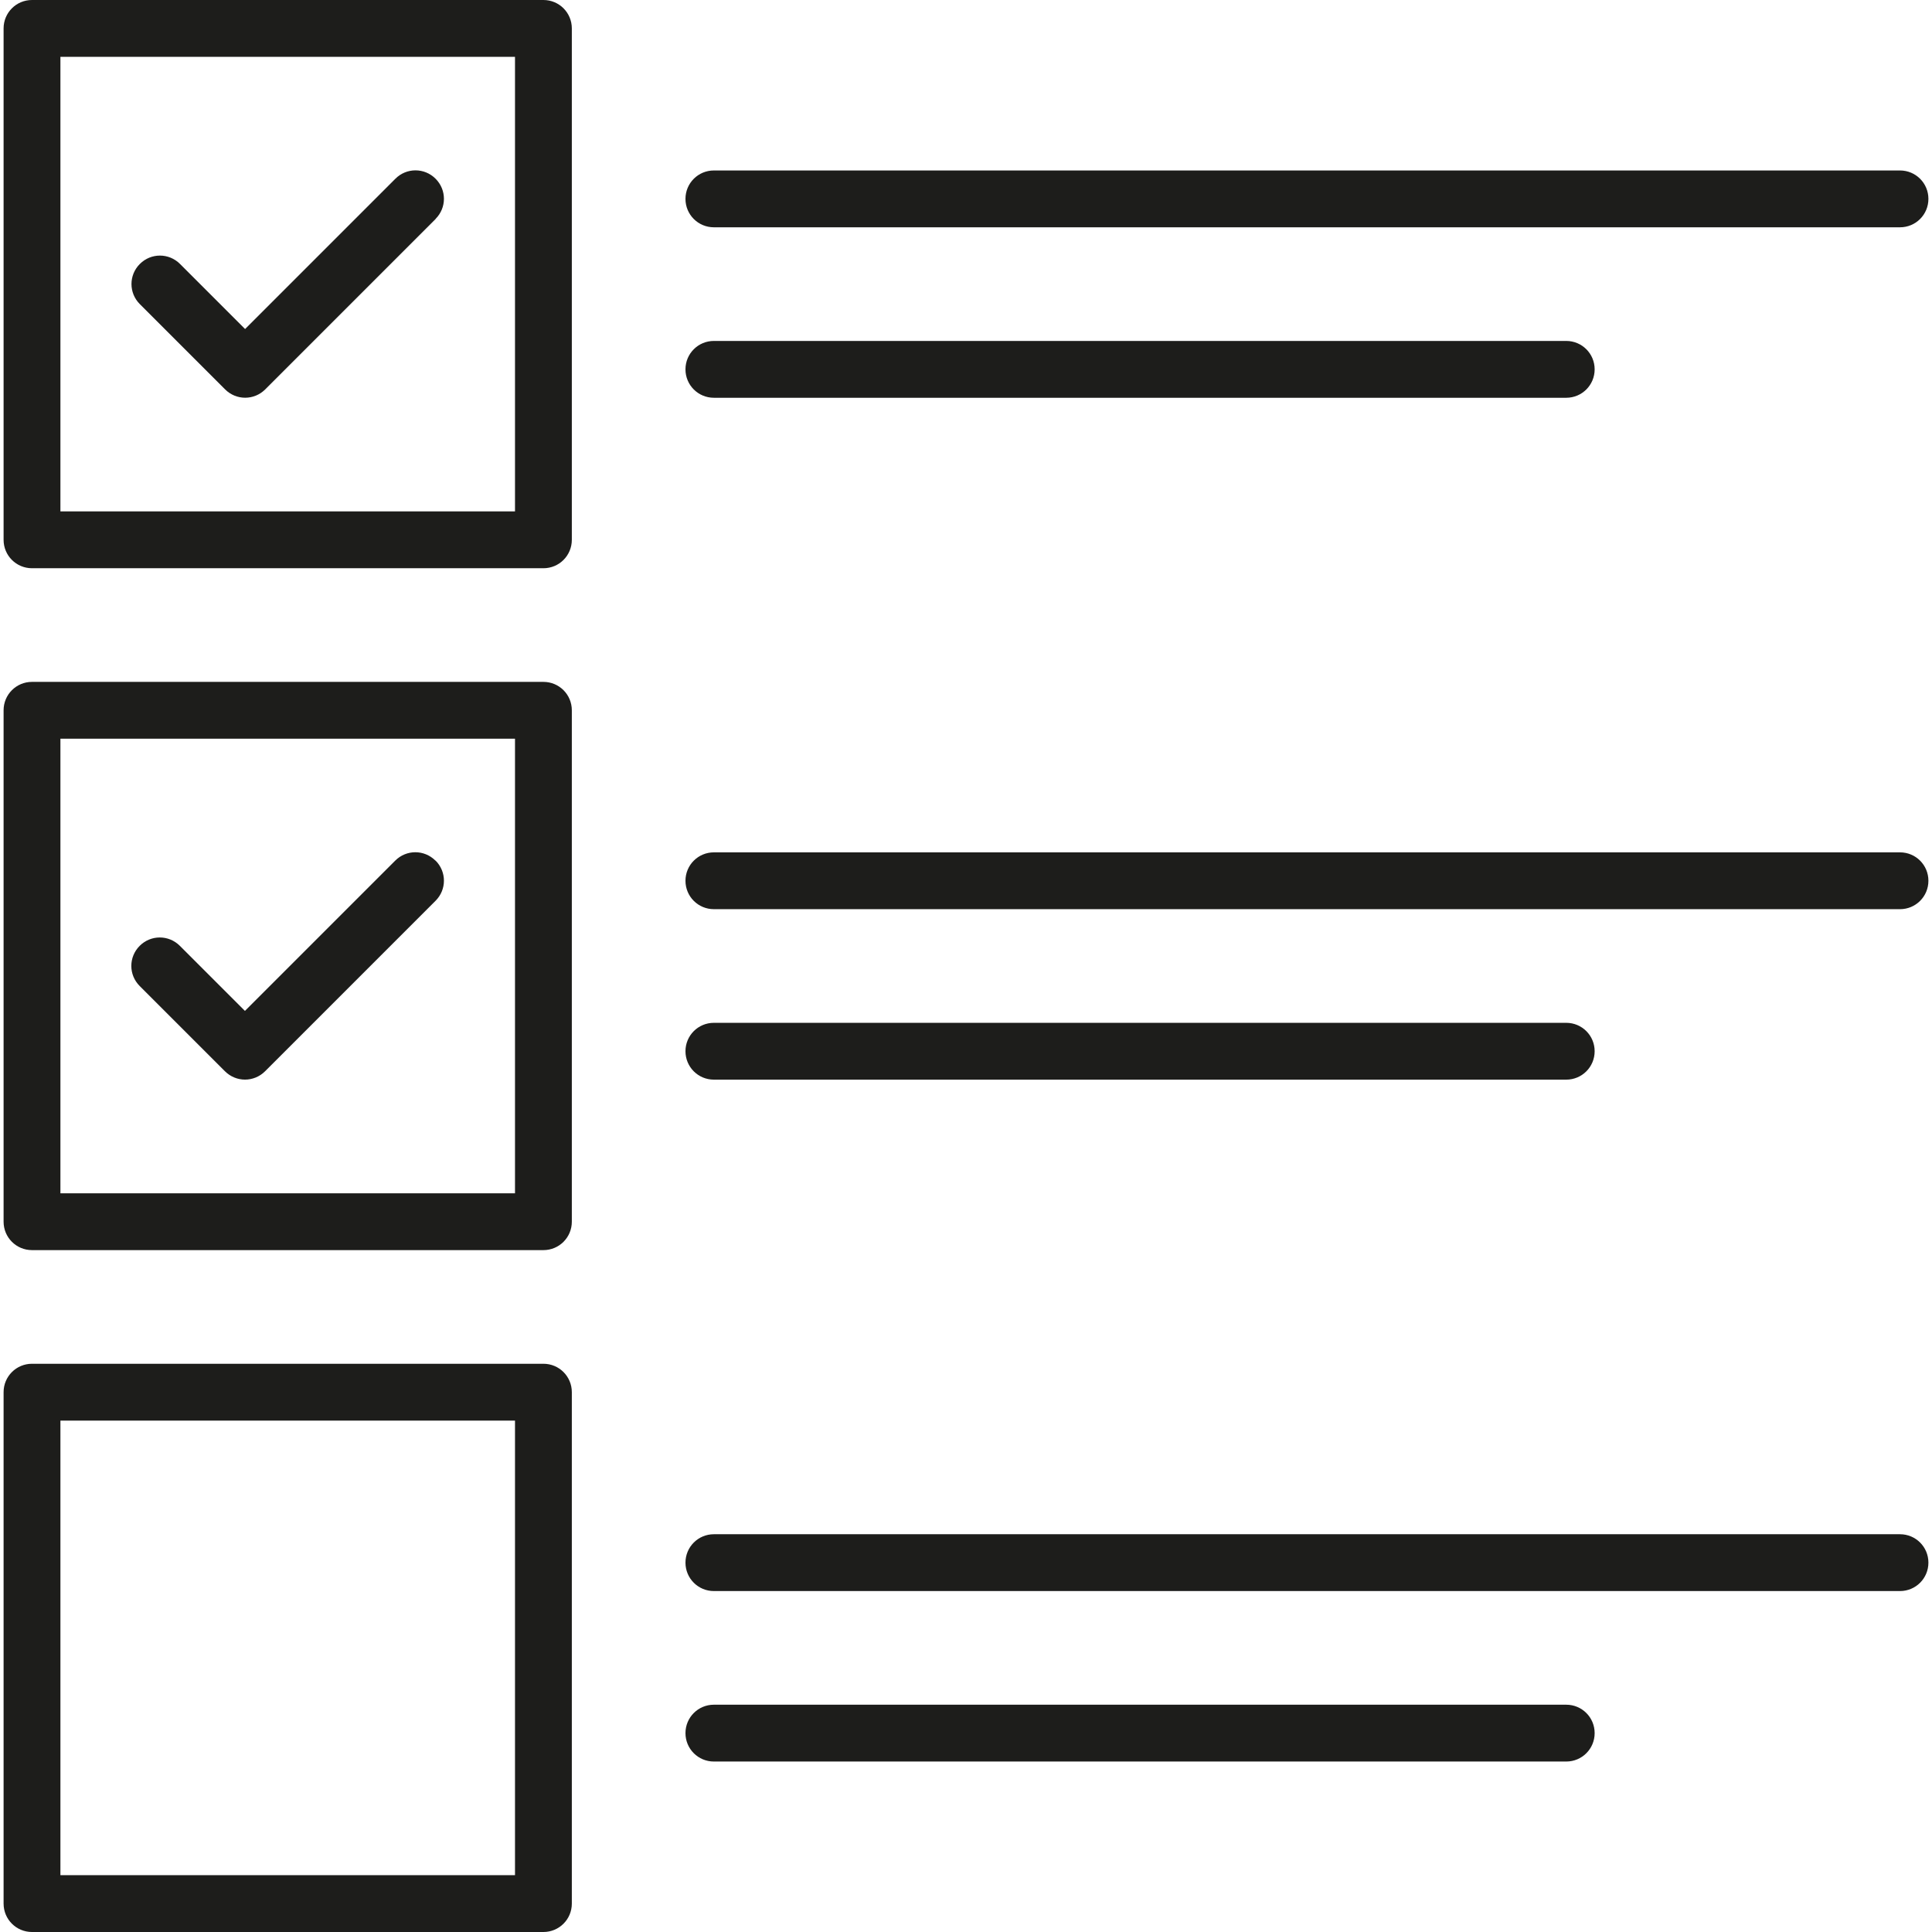 <?xml version="1.0" encoding="UTF-8"?><svg xmlns="http://www.w3.org/2000/svg" id="Layer_2" data-name="Layer 2" viewBox="0 0 126.01 126.48" aria-hidden="true" width="126px" height="126px">
  <defs><linearGradient class="cerosgradient" data-cerosgradient="true" id="CerosGradient_id540167646" gradientUnits="userSpaceOnUse" x1="50%" y1="100%" x2="50%" y2="0%"><stop offset="0%" stop-color="#d1d1d1"/><stop offset="100%" stop-color="#d1d1d1"/></linearGradient><linearGradient/>
    <style>
      .cls-1 {
        fill: #1d1d1b;
        fill-rule: evenodd;
      }
    </style>
  </defs>
  <g id="Layer_1-2" data-name="Layer 1">
    <path class="cls-1" d="M44.64,113.46c0-1.03.83-1.86,1.86-1.86h55.8c1.03,0,1.86.83,1.86,1.86s-.83,1.86-1.86,1.86h-55.8c-1.03,0-1.86-.83-1.86-1.86ZM44.64,102.3c0-1.03.83-1.86,1.86-1.86h77.65c1.03,0,1.86.83,1.86,1.86s-.83,1.86-1.86,1.86H46.5c-1.03,0-1.86-.83-1.86-1.86ZM1.86,89.28c-1.03,0-1.86.83-1.86,1.86v33.48c0,1.03.83,1.86,1.86,1.86h33.48c1.03,0,1.86-.83,1.86-1.86v-33.48c0-1.03-.83-1.86-1.86-1.86H1.86ZM3.72,93v29.76h29.76v-29.76H3.72ZM44.64,68.82c0-1.03.83-1.86,1.86-1.86h55.8c1.03,0,1.86.83,1.86,1.86s-.83,1.86-1.86,1.86h-55.8c-1.03,0-1.86-.83-1.86-1.86ZM44.64,57.66c0-1.03.83-1.86,1.86-1.86h77.65c1.03,0,1.86.83,1.86,1.86s-.83,1.86-1.86,1.86H46.5c-1.03,0-1.86-.83-1.86-1.86ZM28.28,56.34c.73.73.73,1.9,0,2.63l-11.16,11.16c-.73.73-1.9.73-2.63,0l-5.58-5.58c-.73-.73-.73-1.9,0-2.63.73-.73,1.9-.73,2.63,0l4.26,4.26,9.84-9.84c.73-.73,1.9-.73,2.63,0ZM1.86,44.64c-1.03,0-1.86.83-1.86,1.86v33.48c0,1.03.83,1.86,1.86,1.86h33.48c1.03,0,1.86-.83,1.86-1.86v-33.48c0-1.03-.83-1.86-1.86-1.86H1.86ZM3.72,48.36v29.76h29.76v-29.76H3.72ZM46.5,22.32c-1.03,0-1.86.83-1.86,1.86s.83,1.86,1.86,1.86h55.8c1.03,0,1.86-.83,1.86-1.86s-.83-1.86-1.86-1.86h-55.8ZM46.5,11.16c-1.03,0-1.86.83-1.86,1.86s.83,1.86,1.86,1.86h77.65c1.03,0,1.86-.83,1.86-1.86s-.83-1.86-1.86-1.86H46.5ZM28.28,14.33c.73-.73.73-1.9,0-2.63-.73-.73-1.9-.73-2.63,0l-9.84,9.84-4.26-4.26c-.73-.73-1.9-.73-2.63,0-.73.73-.73,1.9,0,2.63l5.58,5.58c.73.73,1.9.73,2.63,0l11.16-11.16ZM0,1.86C0,.83.83,0,1.86,0h33.48c1.03,0,1.86.83,1.86,1.86v33.48c0,1.03-.83,1.86-1.86,1.86H1.86c-1.03,0-1.86-.83-1.86-1.86V1.86ZM3.72,33.48V3.72h29.76v29.76H3.72Z"/>
  </g>
</svg>